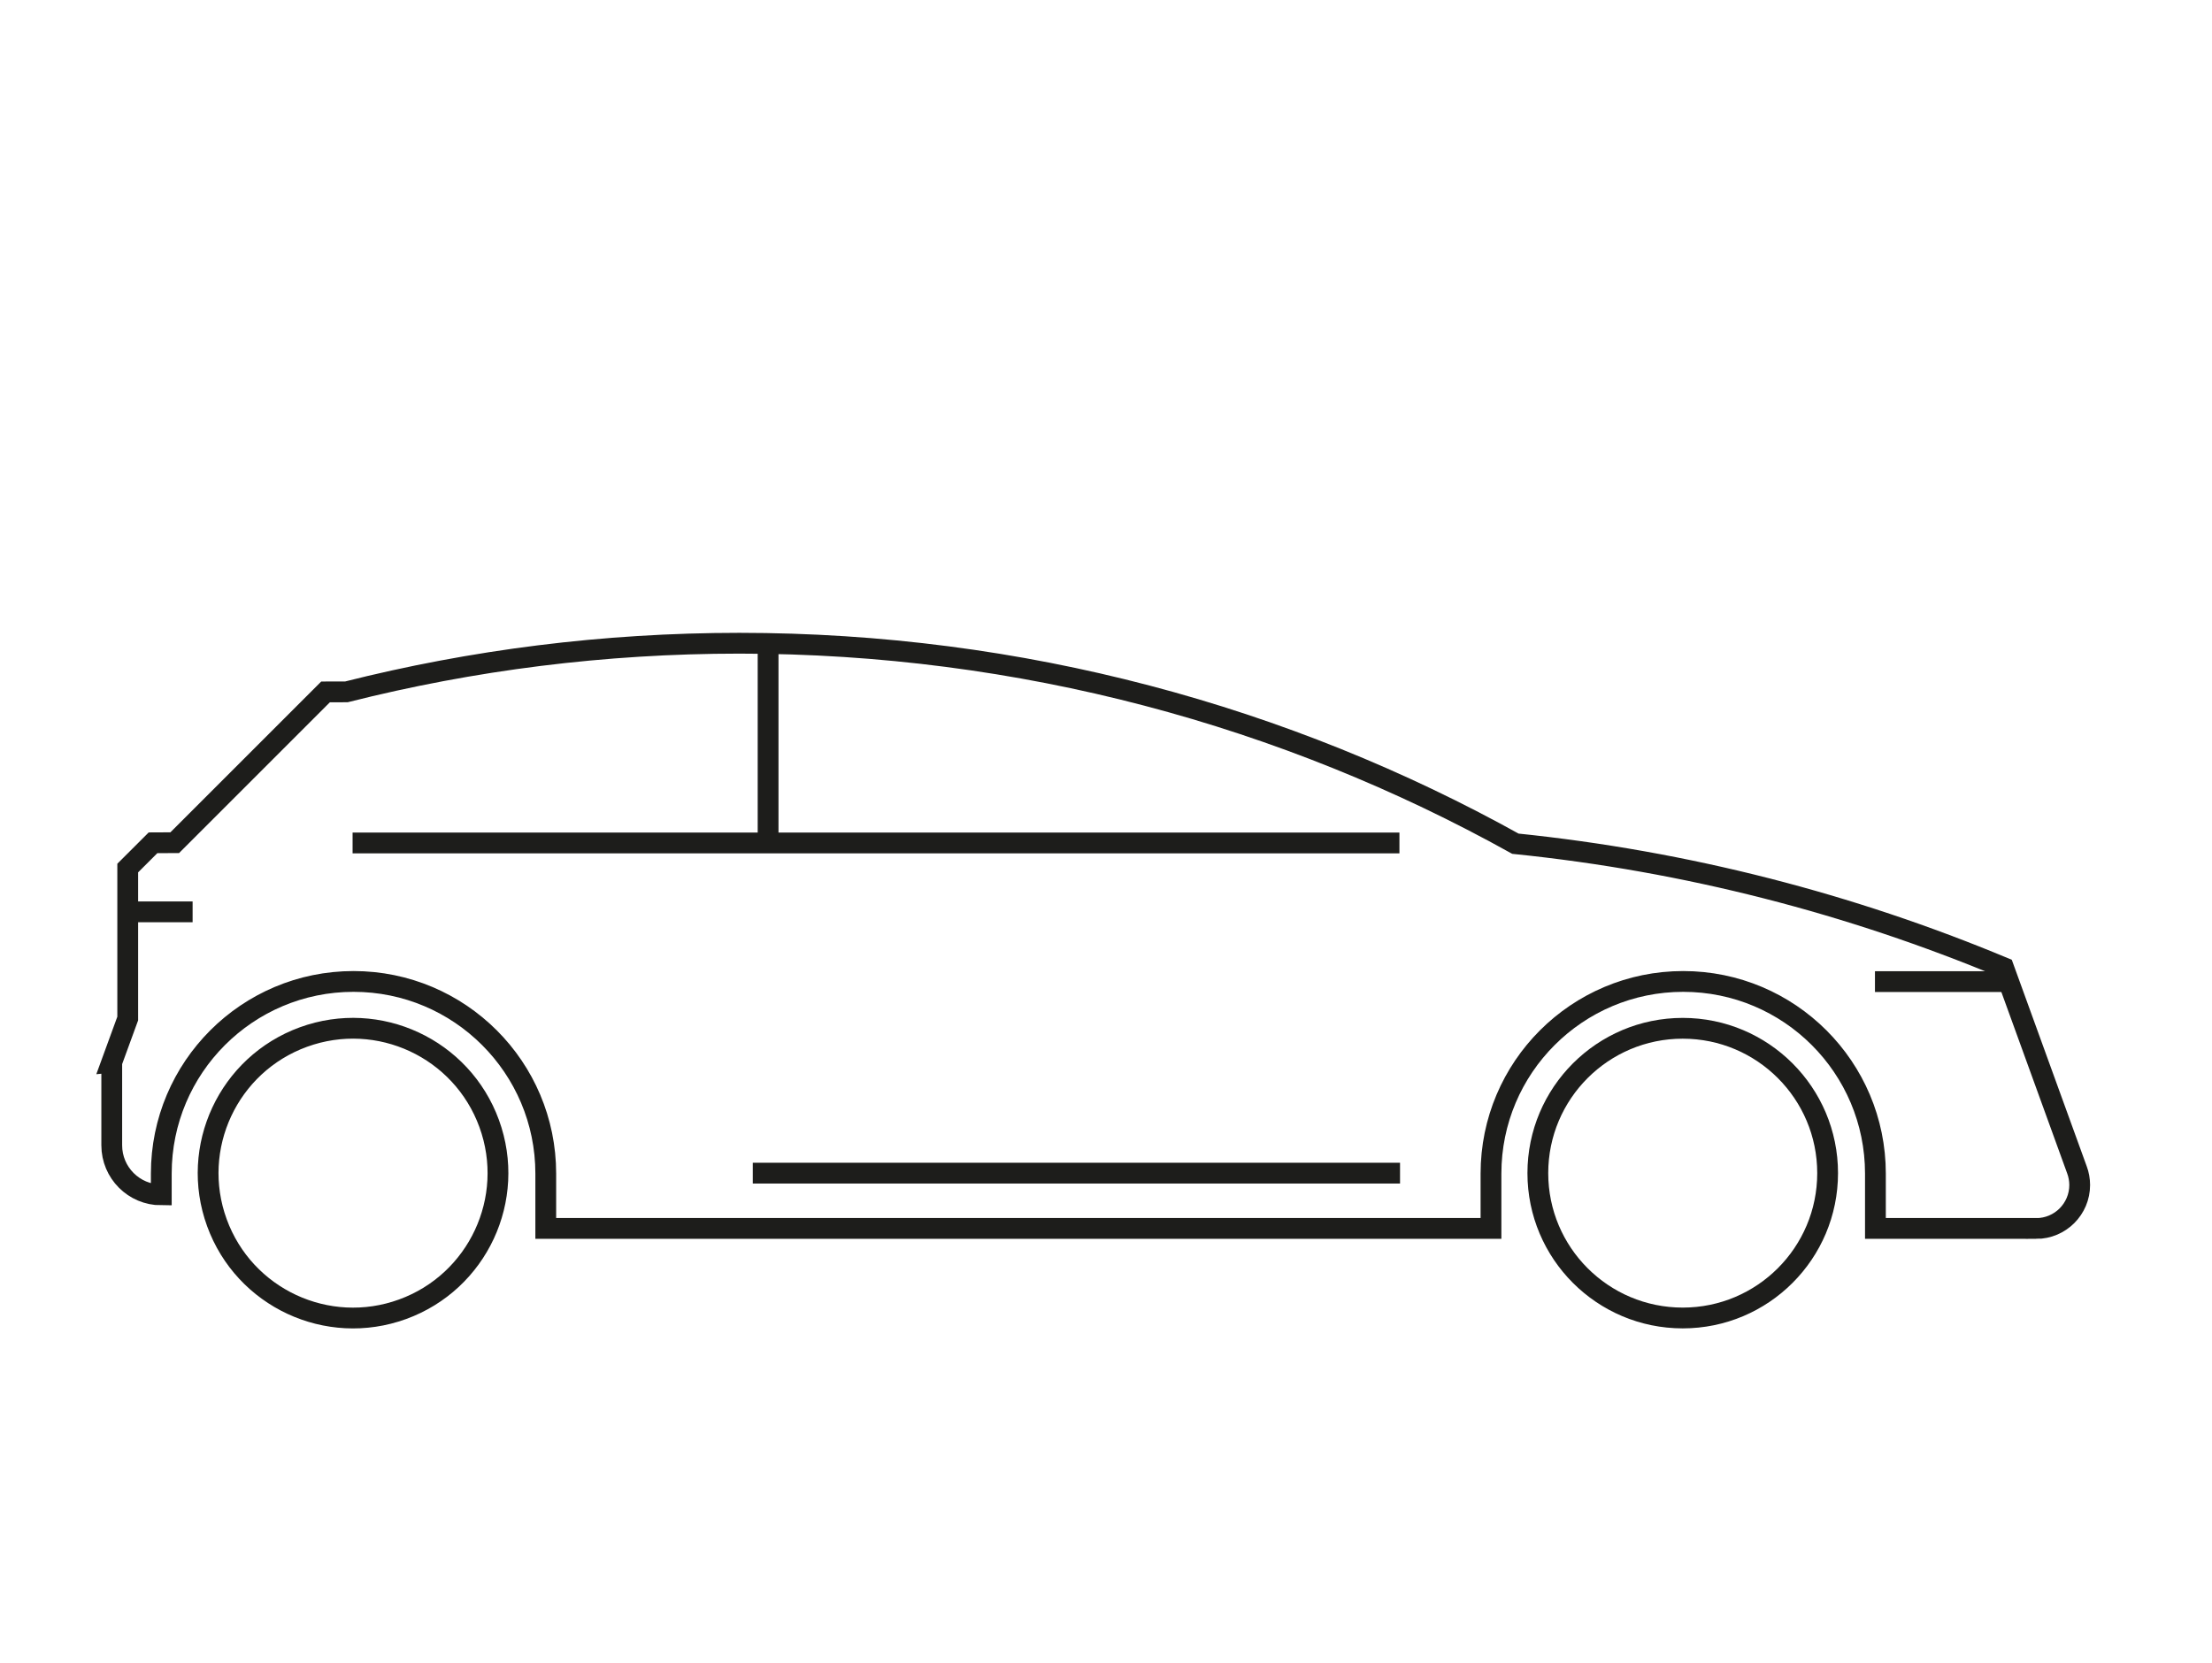 <?xml version="1.0" encoding="UTF-8"?>
<svg id="Ebene_1" xmlns="http://www.w3.org/2000/svg" version="1.1" viewBox="0 0 133 100">
  <!-- Generator: Adobe Illustrator 29.5.1, SVG Export Plug-In . SVG Version: 2.1.0 Build 141)  -->
  <defs>
    <style>
      .st0 {
        fill: none;
        stroke: #1d1d1b;
        stroke-miterlimit: 10;
        stroke-width: 1.25px;
      }
    </style>
  </defs>
  <line class="st0" x1="46.183" y1="38.673" x2="46.183" y2="50.697"/>
  <path class="st0" d="M92.465,70.555c0,4.811,3.901,8.711,8.712,8.711,4.812,0,8.712-3.9,8.712-8.711,0-4.811-3.9-8.711-8.712-8.712-4.811.001-8.712,3.901-8.712,8.712Z"/>
  <path class="st0" d="M18.248,62.368c4.52-1.644,9.52.686,11.166,5.207,1.646,4.522-.687,9.521-5.207,11.166-4.52,1.646-9.52-.685-11.166-5.207-1.646-4.52.686-9.52,5.207-11.166Z"/>
  <line class="st0" x1="84.143" y1="50.697" x2="21.2" y2="50.697"/>
  <line class="st0" x1="84.179" y1="70.555" x2="45.262" y2="70.555"/>
  <line class="st0" x1="11.581" y1="54.84" x2="7.664" y2="54.84"/>
  <line class="st0" x1="120.696" y1="59.036" x2="112.735" y2="59.036"/>
  <path class="st0" d="M6.719,63.892v4.986c0,1.648,1.332,2.985,2.979,2.985v-1.279c0-6.384,5.174-11.558,11.559-11.558,6.383,0,11.558,5.174,11.558,11.558v3.295h56.833v-3.295c0-6.384,5.175-11.558,11.558-11.558s11.557,5.174,11.557,11.558v3.295h9.667v.005c1.442,0,2.615-1.171,2.615-2.615-.001-.32-.058-.627-.164-.91l-4.413-12.165c-9.192-3.835-19.047-6.397-29.352-7.452-13.818-7.682-29.728-12.057-46.659-12.057-8.153,0-16.071,1.016-23.631,2.925l-1.251.002-9.069,9.069-1.305.006-1.521,1.519v9.05l-.963,2.636Z"/>
</svg>